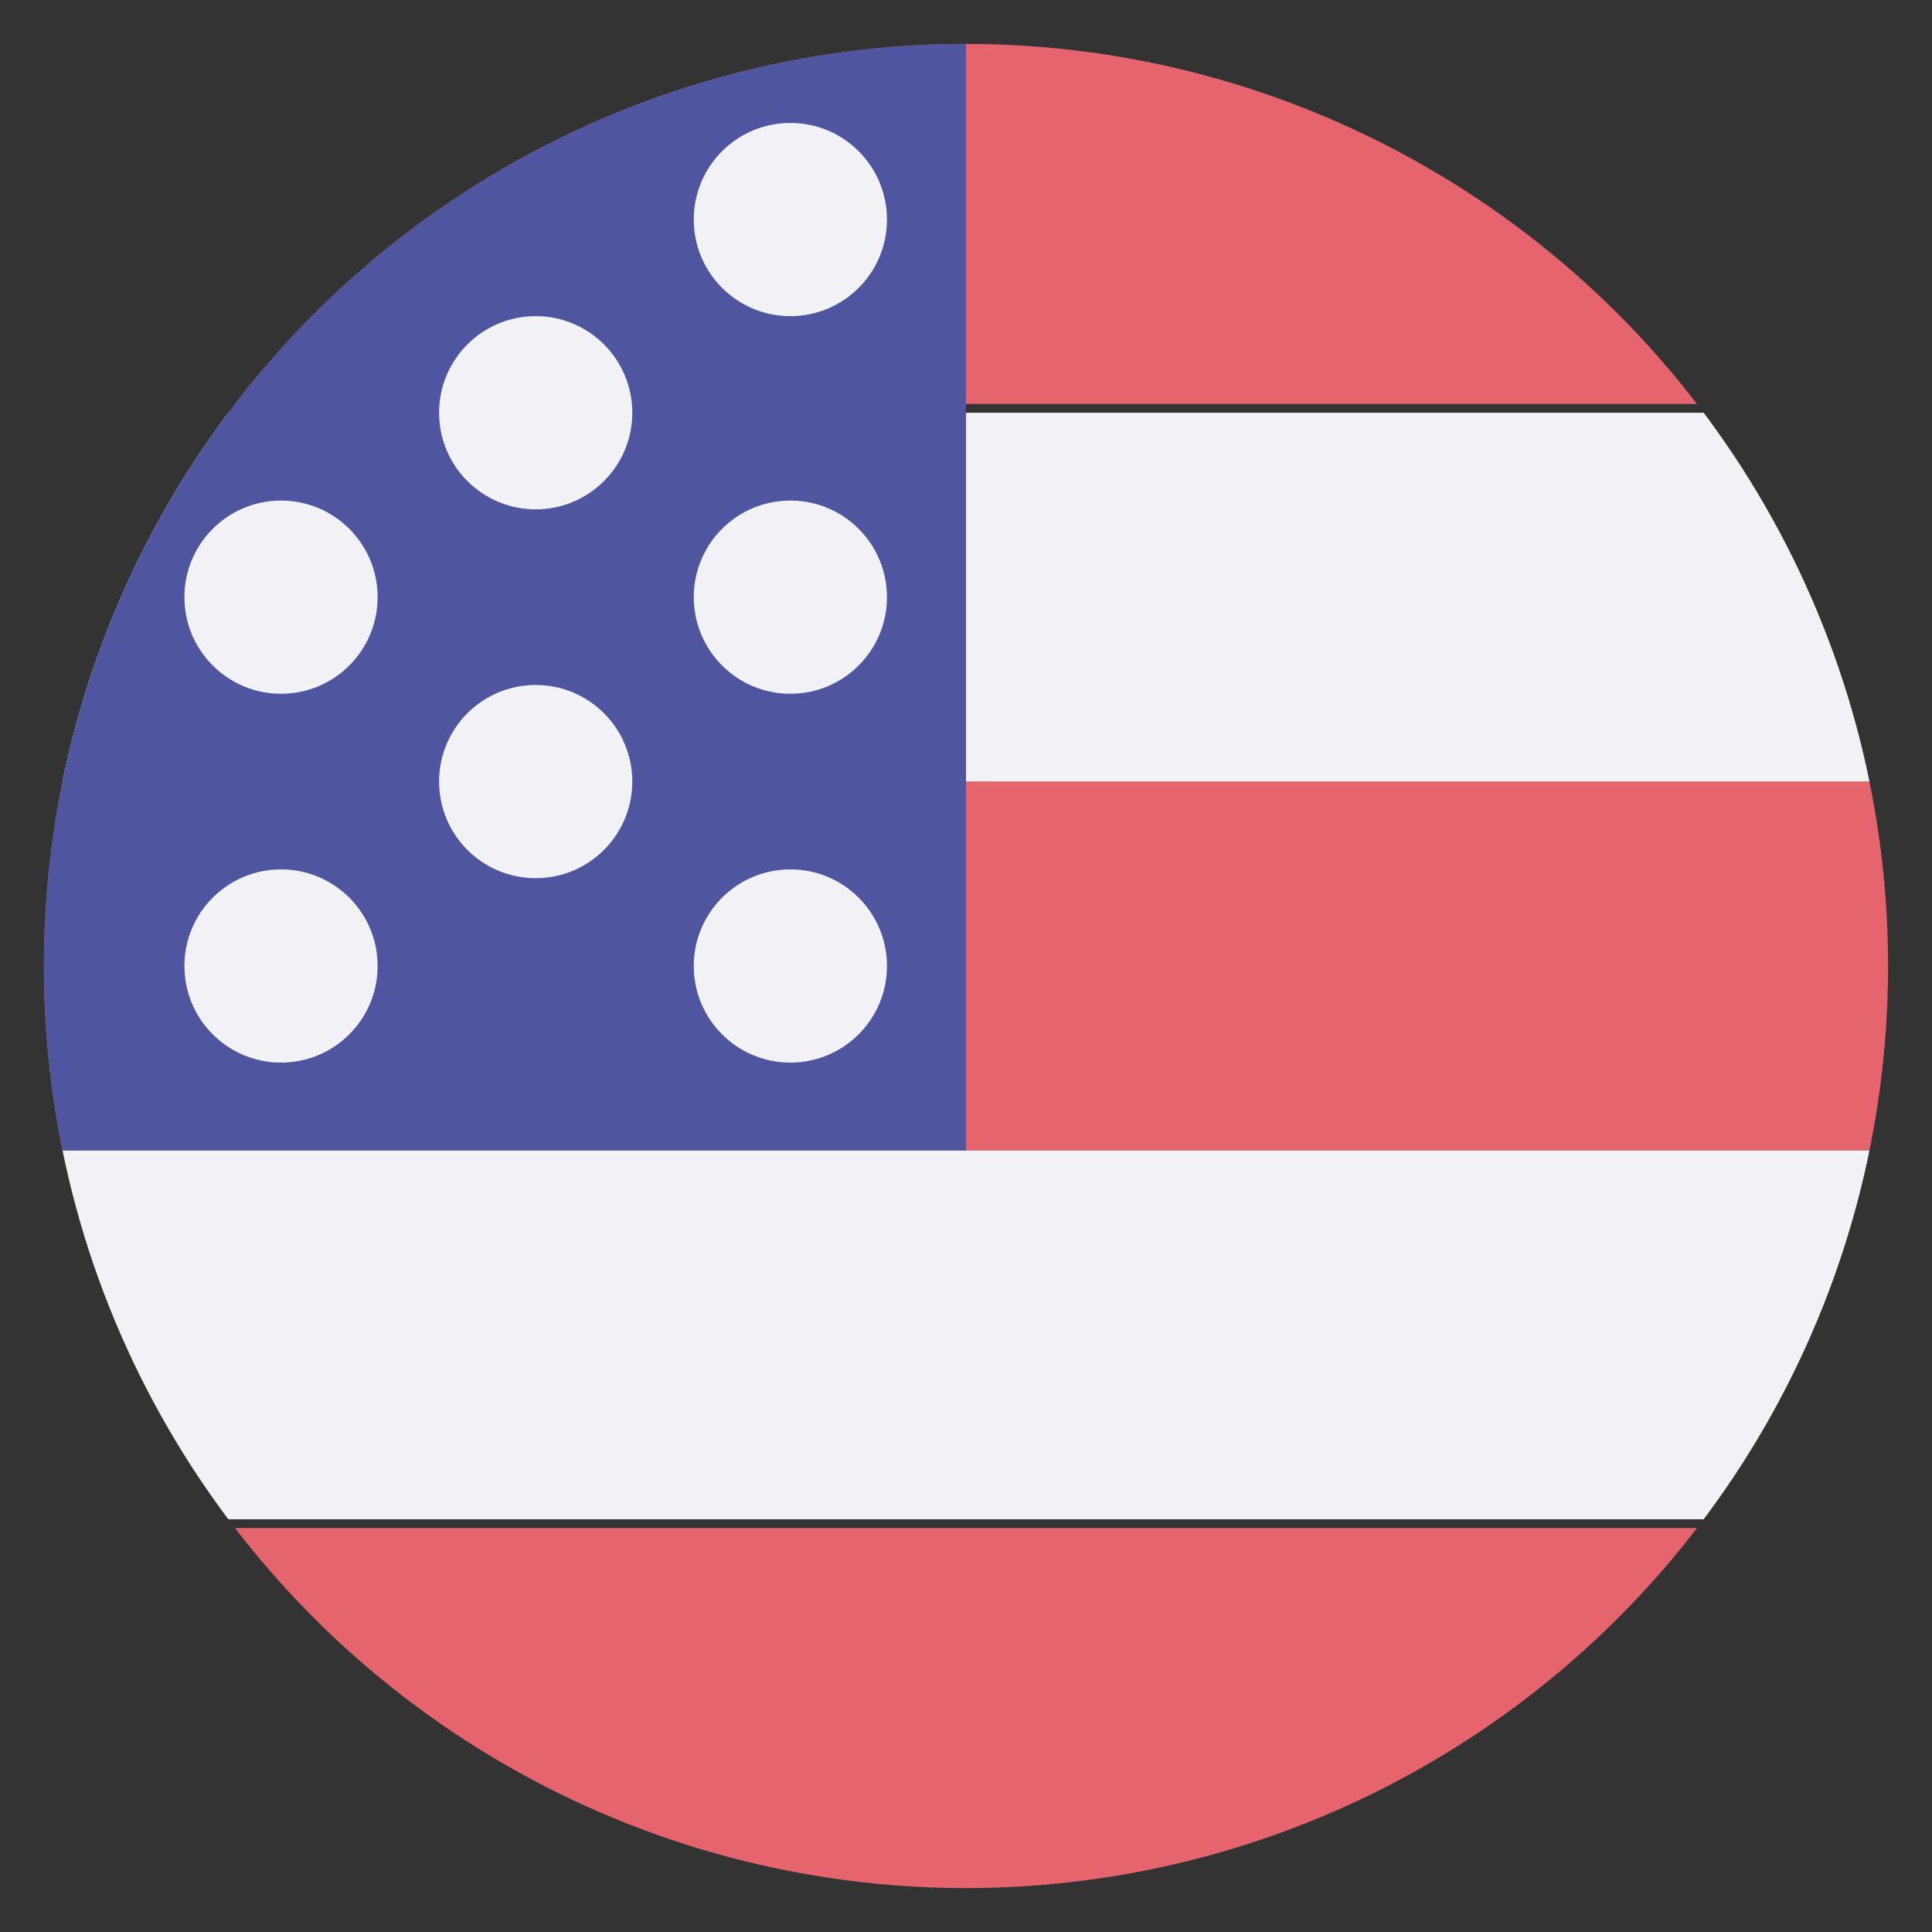 <svg xmlns="http://www.w3.org/2000/svg" xmlns:xlink="http://www.w3.org/1999/xlink" width="22" height="22" viewBox="0 0 22 22">
  <rect x="0" y="0" width="22" height="22" fill="#333333" stroke="none"/>
  <defs>
    <clipPath id="a">
      <circle cx="11" cy="11" r="10.5" fill="none"/>
    </clipPath>
  </defs>
  <g>
    <g clip-path="url(#a)">
      <rect x="-0.1" y="8.9" width="22.5" height="4.2" fill="#e5646e"/>
    </g>
    <g clip-path="url(#a)">
      <rect x="-0.1" y="13.1" width="22.5" height="4.2" fill="#f2f2f6"/>
    </g>
    <g clip-path="url(#a)">
      <rect x="-0.1" y="17.4" width="22.5" height="4.2" fill="#e5646e"/>
    </g>
    <g clip-path="url(#a)">
      <rect x="-0.1" y="0.4" width="22.5" height="4.2" fill="#e5646e"/>
    </g>
    <g clip-path="url(#a)">
      <rect x="-0.1" y="4.7" width="22.5" height="4.2" fill="#f2f2f6"/>
    </g>
    <g clip-path="url(#a)">
      <polygon points="-0.1 0.4 -0.1 4.7 -0.1 8.9 -0.1 13.1 11 13.1 11 8.9 11 4.7 11 0.4 -0.1 0.4" fill="#5055a0"/>
    </g>
    <g clip-path="url(#a)">
      <circle cx="1.7" cy="2.5" r="0.8" fill="#f2f2f6"/>
    </g>
    <g clip-path="url(#a)">
      <circle cx="9" cy="2.5" r="1.1" fill="#f2f2f6"/>
    </g>
    <g clip-path="url(#a)">
      <circle cx="3.2" cy="6.8" r="1.1" fill="#f2f2f6"/>
    </g>
    <g clip-path="url(#a)">
      <circle cx="9" cy="6.8" r="1.1" fill="#f2f2f6"/>
    </g>
    <g clip-path="url(#a)">
      <circle cx="3.2" cy="11" r="1.1" fill="#f2f2f6"/>
    </g>
    <g clip-path="url(#a)">
      <circle cx="9" cy="11" r="1.1" fill="#f2f2f6"/>
    </g>
    <g clip-path="url(#a)">
      <circle cx="6.1" cy="4.7" r="1.1" fill="#f2f2f6"/>
    </g>
    <g clip-path="url(#a)">
      <circle cx="6.1" cy="8.9" r="1.1" fill="#f2f2f6"/>
    </g>
  </g>
</svg>
